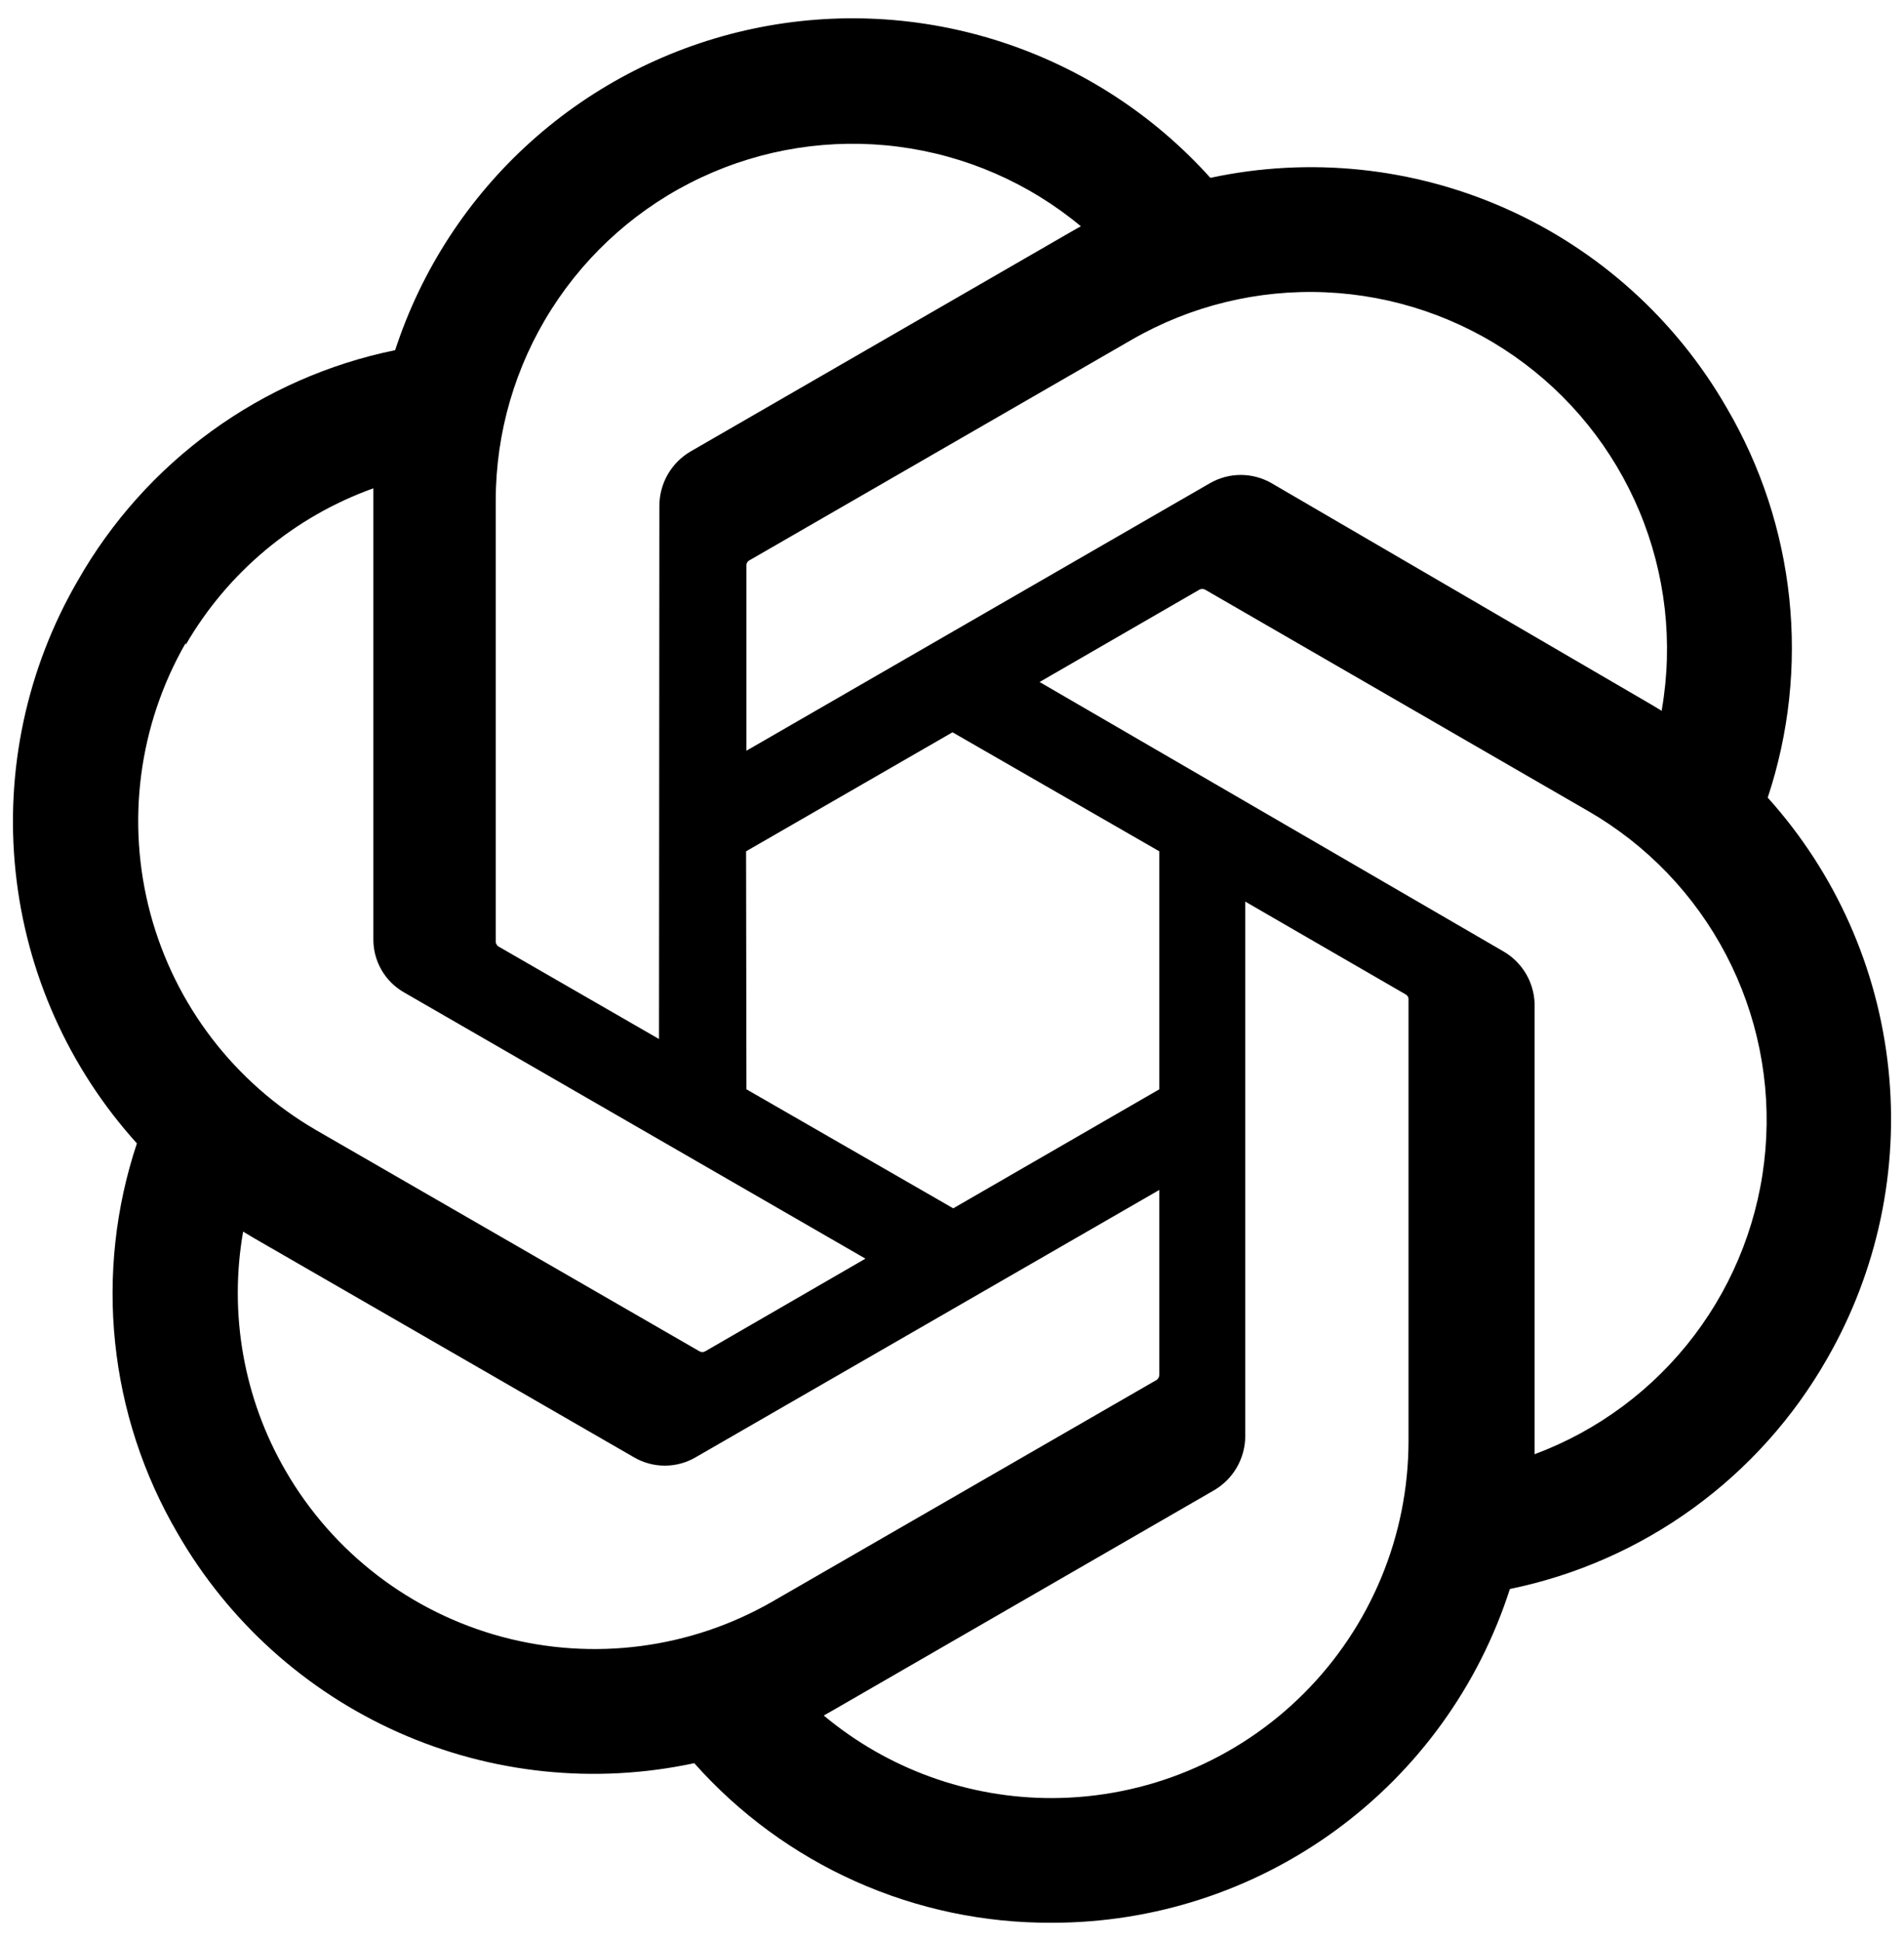 <svg width="52" height="53" viewBox="0 0 52 53" fill="none" xmlns="http://www.w3.org/2000/svg">
<g clip-path="url(#clip0_1685_9021)">
<path d="M48.278 21.779C48.859 20.028 49.06 18.173 48.867 16.338C48.675 14.504 48.093 12.731 47.16 11.139C45.778 8.733 43.667 6.828 41.132 5.698C38.597 4.569 35.769 4.274 33.056 4.856C31.514 3.141 29.549 1.862 27.356 1.147C25.164 0.432 22.822 0.307 20.566 0.784C18.31 1.261 16.219 2.323 14.504 3.863C12.788 5.404 11.508 7.369 10.792 9.561C8.984 9.931 7.276 10.684 5.783 11.767C4.289 12.851 3.044 14.241 2.13 15.844C0.733 18.246 0.135 21.03 0.425 23.794C0.714 26.558 1.875 29.159 3.739 31.22C3.156 32.97 2.953 34.824 3.144 36.659C3.334 38.494 3.915 40.267 4.846 41.86C6.231 44.267 8.343 46.172 10.88 47.302C13.417 48.431 16.246 48.725 18.961 48.143C20.186 49.522 21.691 50.624 23.376 51.376C25.06 52.127 26.886 52.51 28.73 52.5C31.511 52.502 34.221 51.621 36.469 49.983C38.717 48.345 40.386 46.036 41.236 43.387C43.043 43.016 44.751 42.264 46.244 41.18C47.738 40.096 48.983 38.707 49.897 37.104C51.278 34.705 51.865 31.931 51.574 29.179C51.283 26.426 50.13 23.836 48.278 21.779ZM28.73 49.096C26.452 49.1 24.246 48.302 22.498 46.842L22.805 46.667L33.158 40.691C33.416 40.54 33.63 40.325 33.779 40.066C33.928 39.807 34.008 39.514 34.009 39.215V24.618L38.386 27.15C38.407 27.161 38.426 27.177 38.441 27.197C38.455 27.216 38.464 27.239 38.468 27.263V39.359C38.463 41.94 37.435 44.413 35.61 46.238C33.785 48.063 31.311 49.091 28.73 49.096ZM7.799 40.158C6.656 38.186 6.246 35.873 6.64 33.629L6.948 33.813L17.311 39.789C17.567 39.94 17.859 40.019 18.157 40.019C18.454 40.019 18.746 39.94 19.002 39.789L31.662 32.491V37.544C31.661 37.571 31.654 37.596 31.641 37.619C31.629 37.642 31.611 37.662 31.59 37.678L21.104 43.725C18.866 45.015 16.208 45.363 13.713 44.694C11.219 44.025 9.091 42.394 7.799 40.158ZM5.072 17.607C6.222 15.622 8.038 14.108 10.197 13.333V25.633C10.193 25.93 10.269 26.223 10.417 26.481C10.565 26.739 10.779 26.952 11.038 27.099L23.636 34.367L19.259 36.898C19.235 36.911 19.209 36.918 19.182 36.918C19.155 36.918 19.128 36.911 19.105 36.898L8.639 30.861C6.405 29.566 4.776 27.439 4.107 24.945C3.439 22.452 3.786 19.794 5.072 17.556V17.607ZM41.031 25.961L28.392 18.622L32.758 16.1C32.782 16.087 32.809 16.081 32.835 16.081C32.862 16.081 32.889 16.087 32.912 16.1L43.378 22.148C44.978 23.071 46.283 24.431 47.139 26.067C47.996 27.704 48.369 29.551 48.215 31.392C48.062 33.233 47.387 34.993 46.271 36.465C45.155 37.937 43.643 39.062 41.912 39.707V27.406C41.903 27.11 41.817 26.82 41.663 26.567C41.508 26.314 41.29 26.105 41.031 25.961ZM45.387 19.411L45.08 19.227L34.737 13.199C34.479 13.048 34.185 12.968 33.886 12.968C33.587 12.968 33.293 13.048 33.035 13.199L20.386 20.498V15.444C20.384 15.419 20.388 15.393 20.399 15.369C20.41 15.346 20.427 15.326 20.448 15.311L30.914 9.273C32.518 8.349 34.352 7.901 36.201 7.981C38.05 8.061 39.839 8.666 41.357 9.725C42.875 10.784 44.06 12.254 44.774 13.962C45.488 15.67 45.701 17.546 45.387 19.37L45.387 19.411ZM17.998 28.37L13.621 25.848C13.599 25.835 13.58 25.817 13.566 25.796C13.552 25.775 13.543 25.751 13.539 25.725V13.661C13.541 11.81 14.07 9.998 15.065 8.437C16.059 6.876 17.477 5.63 19.153 4.845C20.829 4.06 22.694 3.769 24.53 4.005C26.366 4.241 28.096 4.994 29.519 6.178L29.212 6.352L18.859 12.328C18.601 12.479 18.387 12.694 18.238 12.953C18.089 13.212 18.01 13.505 18.008 13.804L17.998 28.37ZM20.376 23.245L26.014 19.995L31.662 23.245V29.743L26.034 32.993L20.386 29.743L20.376 23.245Z" fill="black"/>
</g>
<defs>
<clipPath id="clip0_1685_9021">
<rect width="52" height="52" fill="white" transform="translate(0 0.5)"/>
</clipPath>
</defs>
</svg>

